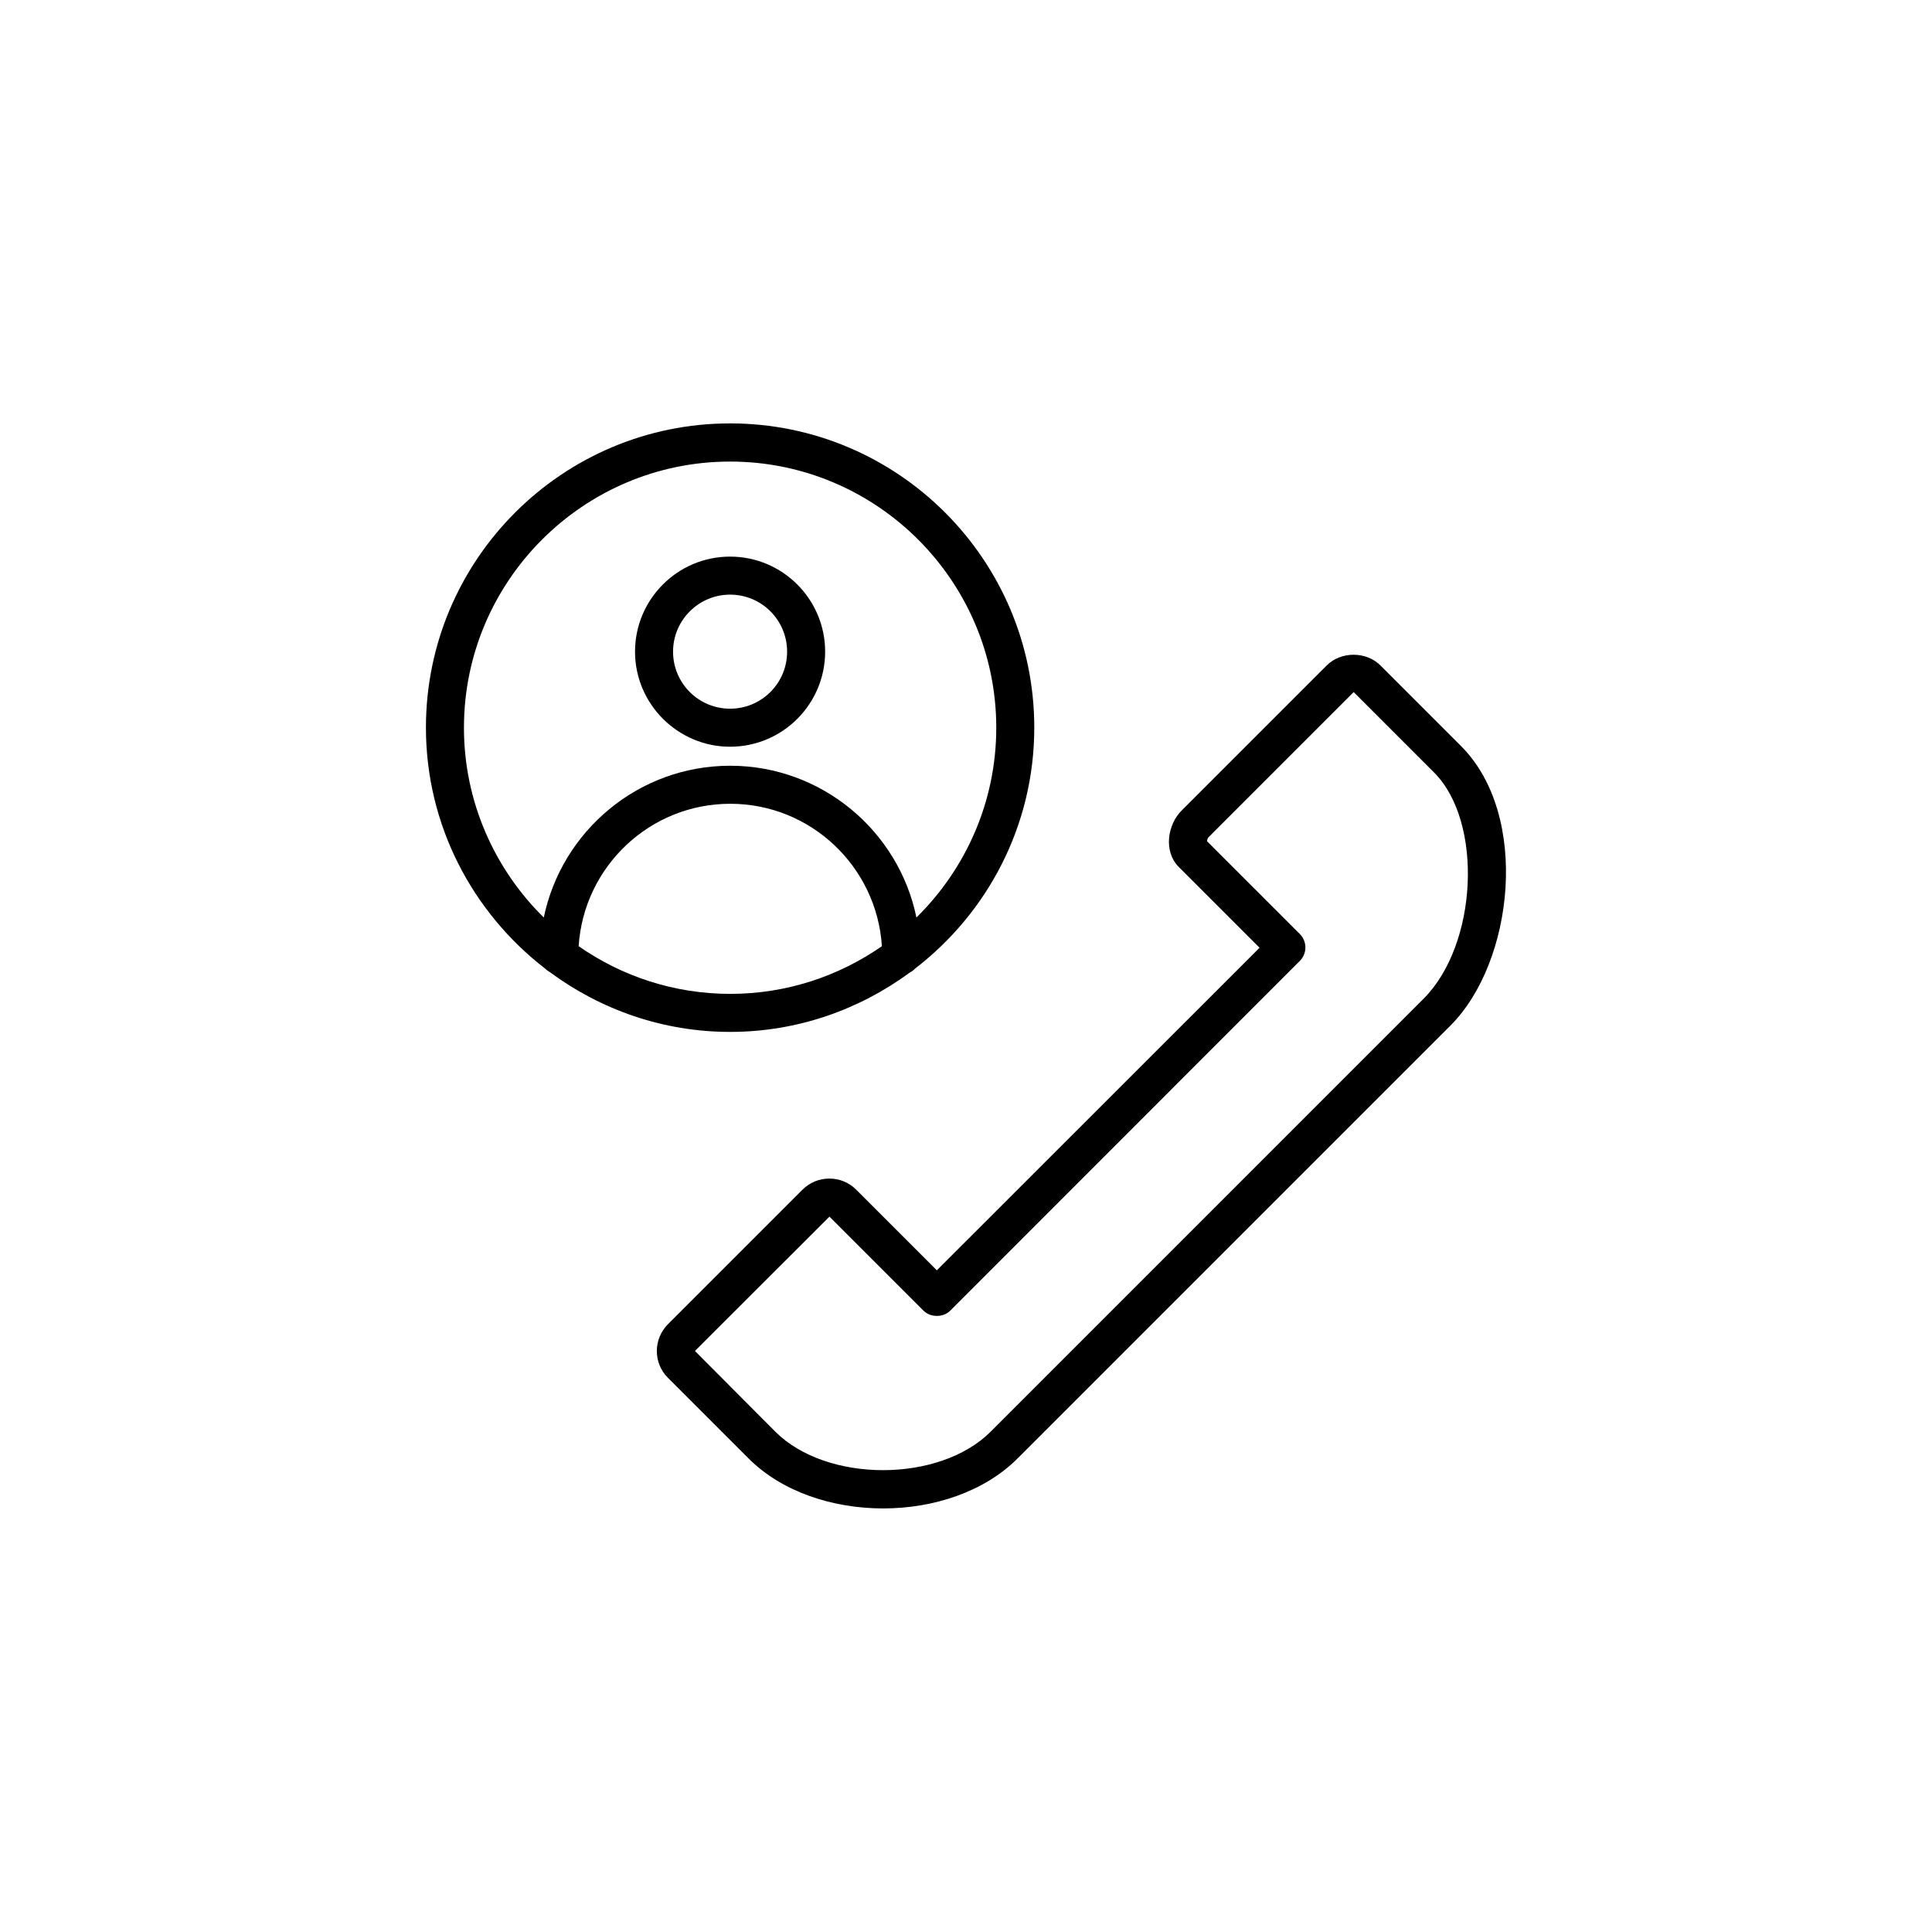 <?xml version="1.0" encoding="UTF-8"?>
<!-- Uploaded to: ICON Repo, www.svgrepo.com, Generator: ICON Repo Mixer Tools -->
<svg fill="#000000" width="800px" height="800px" version="1.1" viewBox="144 144 512 512" xmlns="http://www.w3.org/2000/svg">
 <g>
  <path d="m337.48 341.89c13.898 0 25.191-11.293 25.191-25.191 0-13.898-11.293-25.191-25.191-25.191s-25.191 11.293-25.191 25.191c0 13.859 11.336 25.191 25.191 25.191zm0-40.305c8.355 0 15.113 6.758 15.113 15.113s-6.758 15.113-15.113 15.113-15.113-6.758-15.113-15.113c0-8.352 6.801-15.113 15.113-15.113z"/>
  <path d="m289.79 401.68c13.395 9.867 29.852 15.785 47.695 15.785s34.301-5.918 47.695-15.785c0.504-0.25 0.965-0.586 1.344-1.008 19.145-14.738 31.57-37.828 31.57-63.859 0-44.461-36.148-80.609-80.609-80.609s-80.609 36.148-80.609 80.609c0 25.988 12.426 49.078 31.57 63.859 0.422 0.418 0.883 0.711 1.344 1.008zm7.559-6.93c1.344-21.035 18.809-37.742 40.18-37.742s38.836 16.711 40.18 37.742c-11.418 7.934-25.234 12.637-40.18 12.637-14.949 0-28.801-4.703-40.18-12.637zm-30.398-57.895c0-38.879 31.656-70.535 70.535-70.535s70.535 31.656 70.535 70.535c0 19.691-8.145 37.492-21.16 50.297-4.703-22.922-25.066-40.223-49.375-40.223s-44.629 17.297-49.375 40.223c-13.012-12.805-21.16-30.648-21.16-50.297z"/>
  <path d="m531.2 341.72-21.371-21.371c-3.777-3.777-10.453-3.777-14.234 0l-38.457 38.457c-3.695 3.695-4.914 10.789-0.715 14.988l21.371 21.371-85.52 85.48-21.371-21.371c-1.891-1.891-4.41-2.938-7.094-2.938h-0.043c-2.688 0-5.207 1.051-7.094 2.938l-35.645 35.645c-3.945 3.945-3.945 10.328 0 14.234l21.371 21.371c8.816 8.816 22.211 13.227 35.645 13.227 13.395 0 26.785-4.41 35.602-13.227l114.74-114.74c16.793-16.754 21.16-55.715 2.812-74.062zm-9.949 66.965-114.74 114.75c-13.602 13.562-43.41 13.562-57.016 0l-21.328-21.414 35.645-35.602 24.898 24.898c1.891 1.891 5.246 1.891 7.137 0l92.617-92.66c1.973-1.973 1.973-5.164 0-7.137l-24.602-24.602c0.043-0.336 0.211-0.84 0.418-1.051l38.457-38.457 21.371 21.371c13.012 13.137 11.5 45.551-2.856 59.906z"/>
 </g>
</svg>